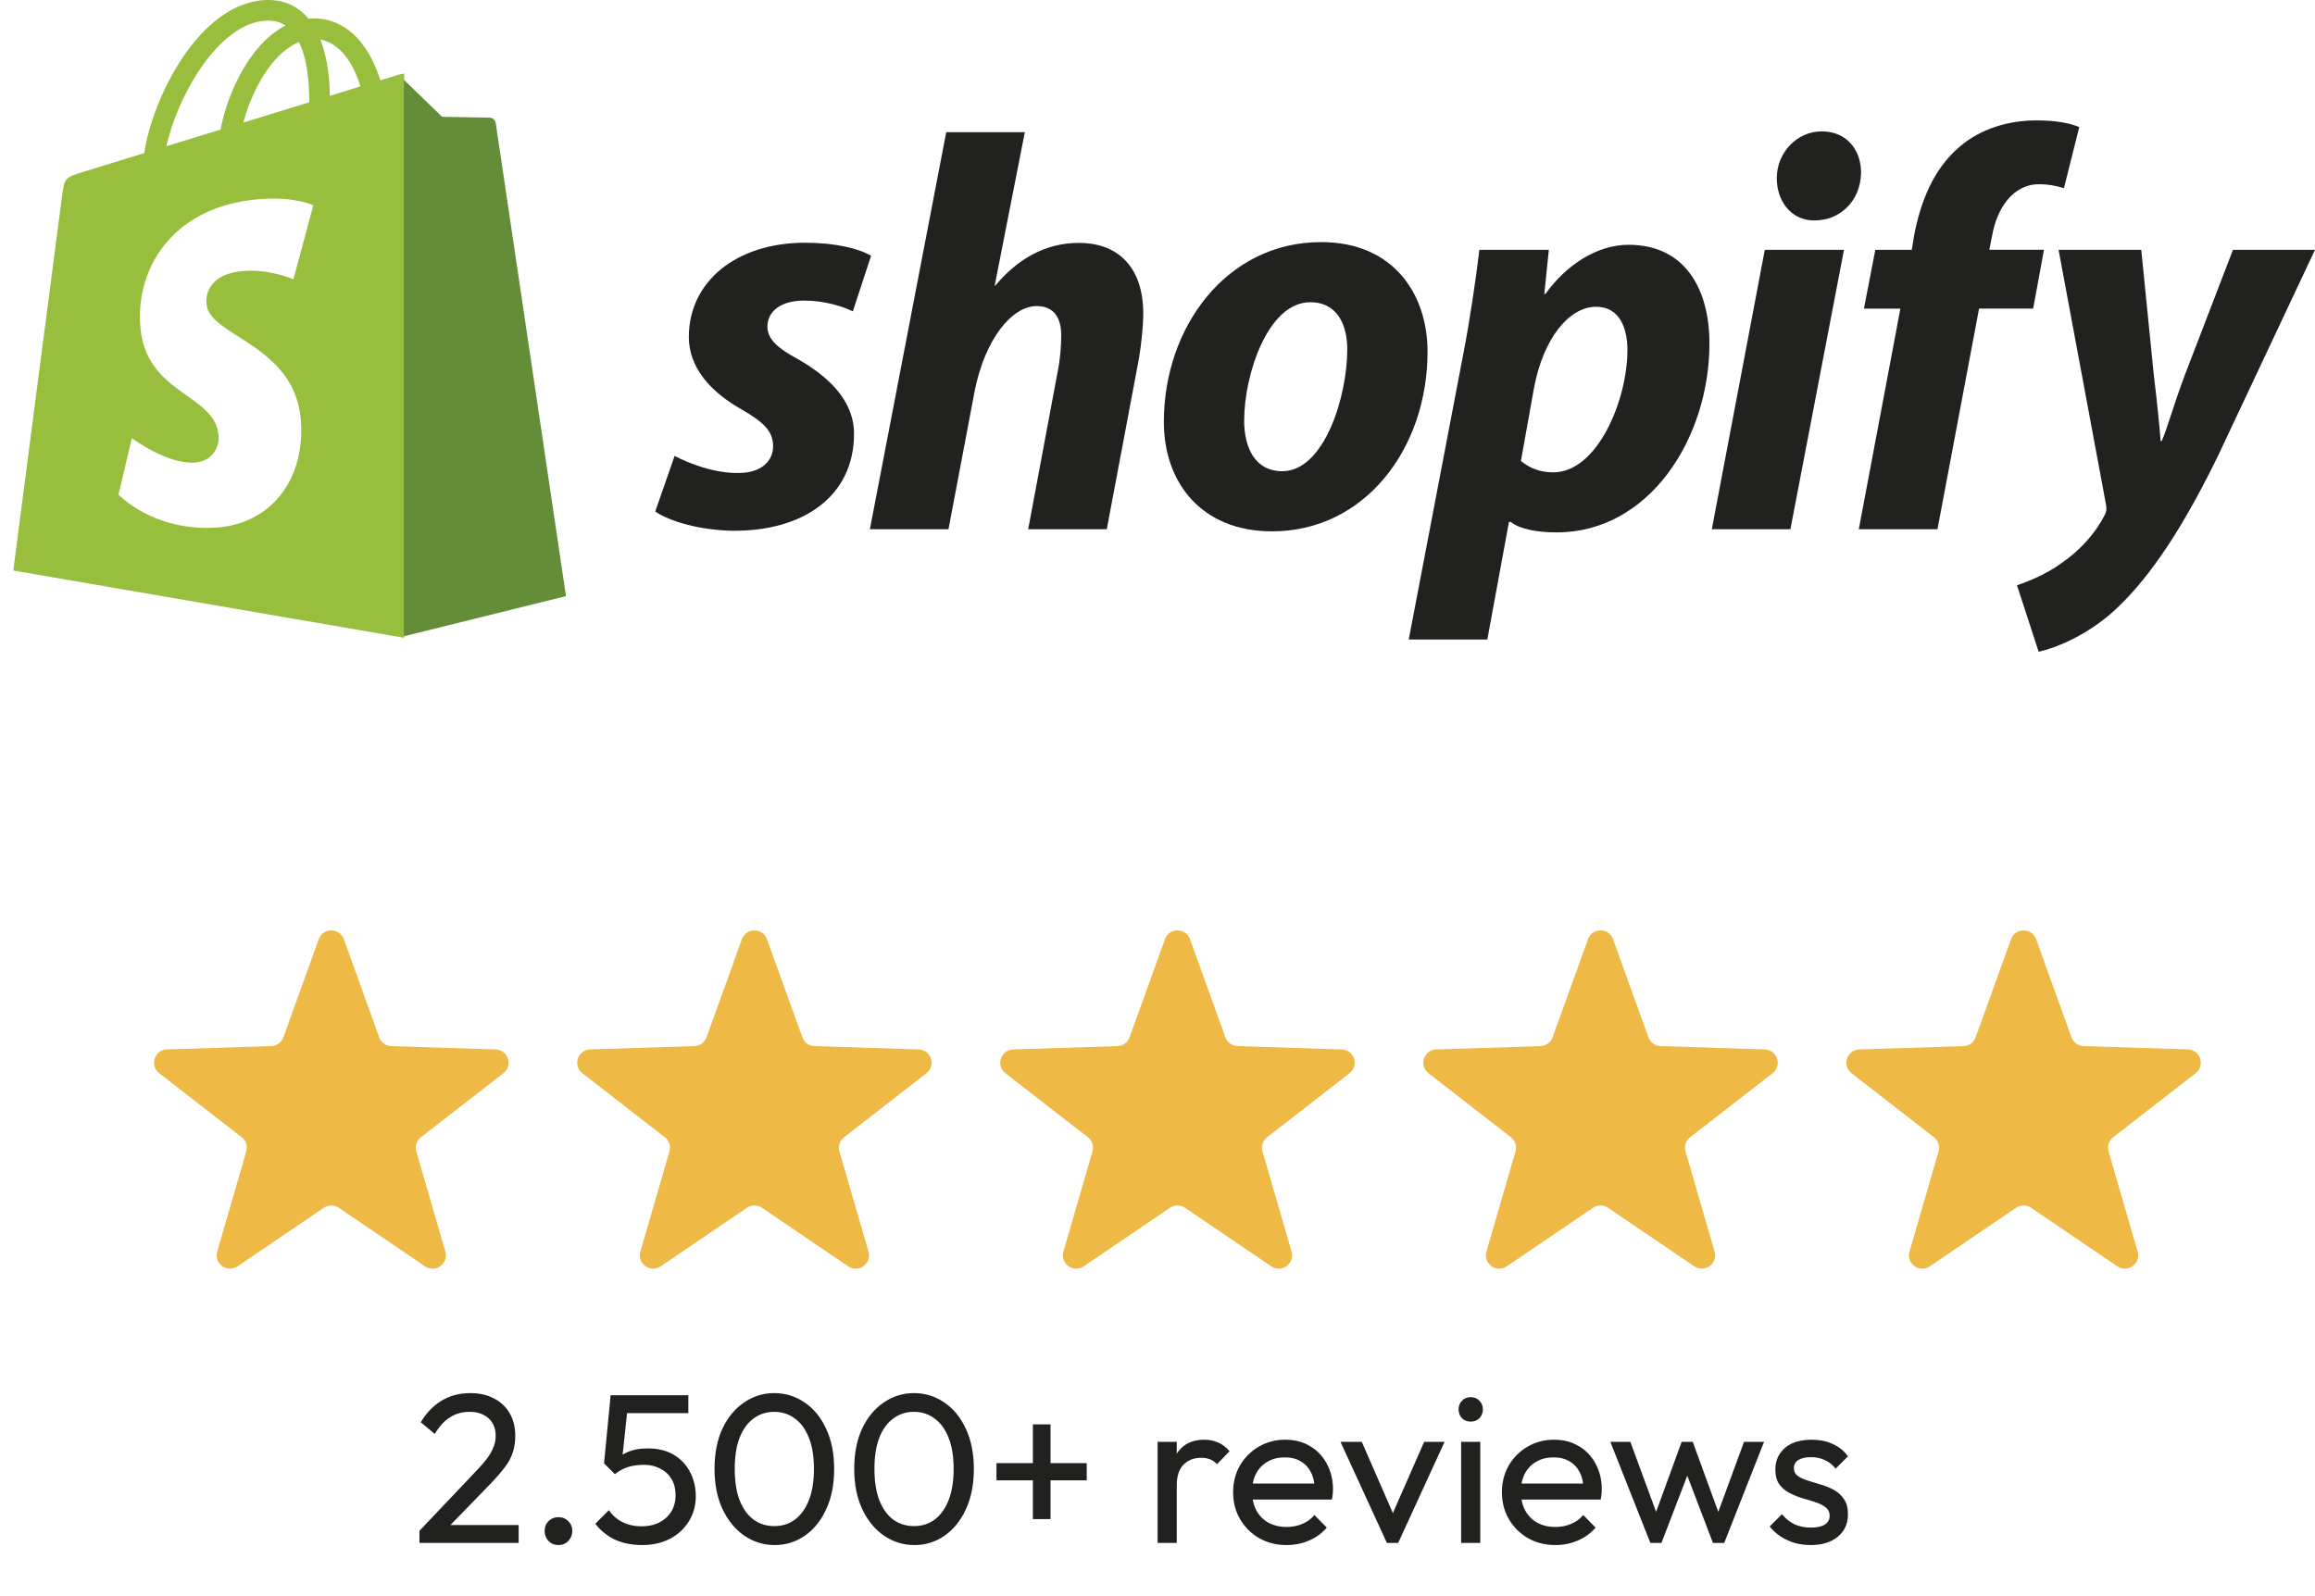 <svg width="174" height="120" viewBox="0 0 174 120" fill="none" xmlns="http://www.w3.org/2000/svg">
<g clip-path="url(#clip0_78_2176)">
<path d="M50.701 34.278C51.77 34.834 53.699 35.599 55.539 35.558C57.211 35.558 58.107 34.662 58.107 33.554C58.107 32.445 57.464 31.765 55.668 30.741C53.442 29.461 51.774 27.672 51.774 25.327C51.774 21.19 55.326 18.249 60.506 18.249C62.776 18.249 64.531 18.677 65.472 19.229L64.102 23.407C63.29 23.023 61.96 22.598 60.421 22.598C58.75 22.598 57.681 23.366 57.681 24.559C57.681 25.495 58.452 26.179 59.951 26.988C62.261 28.308 64.19 30.101 64.19 32.614C64.19 37.303 60.38 39.948 55.072 39.904C52.633 39.86 50.363 39.22 49.25 38.455L50.705 34.275L50.701 34.278Z" fill="#212120"/>
<path d="M65.383 39.789L71.121 9.938H77.028L74.757 21.509L74.842 21.432C76.425 19.556 78.482 18.262 81.091 18.262C84.173 18.262 85.928 20.236 85.928 23.561C85.928 24.585 85.756 26.239 85.499 27.52L83.188 39.789H77.281L79.507 27.887C79.676 27.078 79.764 26.027 79.764 25.219C79.764 23.939 79.25 23.012 77.924 23.012C76.04 23.012 74.027 25.518 73.259 29.396L71.29 39.789H65.383Z" fill="#212120"/>
<path d="M107.298 26.432C107.298 33.722 102.589 39.948 95.61 39.948C90.302 39.948 87.477 36.279 87.477 31.718C87.477 24.6 92.186 18.202 99.294 18.202C104.818 18.202 107.298 22.211 107.298 26.432ZM93.512 31.59C93.512 33.722 94.368 35.427 96.381 35.427C99.504 35.427 101.263 29.885 101.263 26.26C101.263 24.512 100.576 22.723 98.482 22.723C95.271 22.723 93.515 28.221 93.515 31.59H93.512Z" fill="#212120"/>
<path d="M105.883 48.081L109.993 26.567C110.464 24.138 110.934 20.992 111.191 18.782H116.414L116.073 22.1H116.157C117.741 19.89 120.055 18.404 122.406 18.404C126.73 18.404 128.485 21.844 128.485 25.809C128.485 32.971 123.949 40.026 117.013 40.026C115.558 40.026 114.232 39.79 113.546 39.237H113.417L111.79 48.081H105.883ZM114.317 34.659C114.96 35.171 115.687 35.511 116.756 35.511C120.055 35.511 122.321 30.098 122.321 26.304C122.321 24.728 121.763 23.063 119.967 23.063C117.91 23.063 115.985 25.492 115.301 29.161L114.314 34.659H114.317Z" fill="#212120"/>
<path d="M128.664 39.789L132.646 18.784H138.597L134.571 39.789H128.664ZM136.327 16.571C134.656 16.571 133.546 15.149 133.546 13.401C133.546 11.484 135.045 9.877 136.929 9.877C138.813 9.877 139.882 11.285 139.882 12.99C139.838 15.163 138.255 16.571 136.415 16.571H136.327Z" fill="#212120"/>
<path d="M139.711 39.789L142.837 23.204H140.097L140.953 18.781H143.693L143.865 17.723C144.336 15.251 145.276 12.737 147.289 11.033C148.872 9.668 150.97 9.052 153.071 9.052C154.526 9.052 155.598 9.257 156.281 9.554L155.128 14.152C154.614 13.984 154.015 13.852 153.243 13.852C151.274 13.852 150.073 15.719 149.732 17.723L149.519 18.778H153.629L152.817 23.201H148.751L145.625 39.786H139.718L139.711 39.789Z" fill="#212120"/>
<path d="M160.942 18.785L161.883 28.188C162.14 30.276 162.312 32.052 162.397 33.157H162.482C162.952 32.052 163.382 30.404 164.237 28.144L167.834 18.785H173.998L166.761 34.164C164.193 39.45 161.71 43.304 159.011 45.817C156.913 47.778 154.43 48.744 153.229 49L151.602 44.004C152.586 43.664 153.828 43.149 154.941 42.34C156.311 41.404 157.468 40.12 158.151 38.8C158.32 38.503 158.364 38.301 158.28 37.873L154.728 18.785H160.939H160.942Z" fill="#212120"/>
<path d="M30.027 5.596C30.027 5.596 29.489 5.761 28.586 6.04C28.437 5.552 28.214 4.952 27.896 4.353C26.874 2.412 25.379 1.385 23.569 1.381H23.562C23.437 1.381 23.312 1.391 23.186 1.405C23.132 1.341 23.081 1.277 23.024 1.219C22.236 0.377 21.224 -0.034 20.013 -3.82693e-05C17.679 0.067 15.351 1.745 13.467 4.73C12.137 6.829 11.132 9.466 10.845 11.508C8.162 12.333 6.288 12.913 6.247 12.926C4.894 13.347 4.85 13.391 4.674 14.661C4.539 15.621 1 42.892 1 42.892L30.382 47.952V5.535C30.237 5.545 30.108 5.572 30.027 5.596ZM23.244 7.688C21.688 8.166 19.993 8.692 18.288 9.217C18.768 7.391 19.675 5.572 20.791 4.379C21.204 3.938 21.786 3.443 22.473 3.16C23.119 4.501 23.258 6.404 23.244 7.688ZM20.06 1.55C20.608 1.54 21.072 1.657 21.464 1.917C20.835 2.244 20.223 2.712 19.651 3.322C18.169 4.905 17.032 7.368 16.579 9.739C15.165 10.174 13.781 10.602 12.509 10.996C13.311 7.26 16.457 1.654 20.06 1.55ZM15.517 22.831C15.676 25.32 22.253 25.863 22.621 31.694C22.912 36.282 20.179 39.419 16.238 39.665C11.511 39.961 8.906 37.185 8.906 37.185L9.908 32.941C9.908 32.941 12.526 34.908 14.624 34.777C15.994 34.689 16.481 33.581 16.434 32.796C16.227 29.548 10.875 29.74 10.534 24.404C10.249 19.913 13.21 15.365 19.742 14.954C22.259 14.796 23.548 15.436 23.548 15.436L22.053 21.001C22.053 21.001 20.389 20.247 18.41 20.368C15.51 20.553 15.48 22.372 15.51 22.827L15.517 22.831ZM24.793 7.206C24.776 6.027 24.634 4.39 24.083 2.975C25.856 3.308 26.729 5.306 27.097 6.495C26.414 6.707 25.639 6.947 24.793 7.206Z" fill="#97BE3C"/>
<path d="M30.352 47.838L42.541 44.819C42.541 44.819 37.294 9.487 37.26 9.241C37.226 8.998 37.013 8.863 36.837 8.85C36.661 8.836 33.231 8.783 33.231 8.783C33.231 8.783 31.136 6.761 30.352 5.993V47.834V47.838Z" fill="#648D39"/>
</g>
<path d="M23.959 70.609C24.277 69.728 25.523 69.728 25.841 70.609L28.502 77.987C28.64 78.373 29.001 78.635 29.41 78.648L37.25 78.898C38.186 78.928 38.571 80.113 37.831 80.687L31.636 85.498C31.312 85.749 31.175 86.173 31.289 86.567L33.474 94.1C33.734 94.999 32.726 95.732 31.951 95.206L25.462 90.8C25.123 90.57 24.677 90.57 24.338 90.8L17.849 95.206C17.074 95.732 16.066 94.999 16.326 94.1L18.511 86.567C18.625 86.173 18.488 85.749 18.164 85.498L11.969 80.687C11.229 80.113 11.614 78.928 12.55 78.898L20.39 78.648C20.799 78.635 21.16 78.373 21.299 77.987L23.959 70.609Z" fill="#EEB944"/>
<path d="M55.764 70.609C56.082 69.728 57.328 69.728 57.645 70.609L60.306 77.987C60.445 78.373 60.805 78.635 61.215 78.648L69.055 78.898C69.991 78.928 70.376 80.113 69.636 80.687L63.441 85.498C63.117 85.749 62.98 86.173 63.094 86.567L65.278 94.1C65.539 94.999 64.531 95.732 63.756 95.206L57.266 90.8C56.927 90.57 56.482 90.57 56.143 90.8L49.653 95.206C48.878 95.732 47.87 94.999 48.131 94.1L50.316 86.567C50.43 86.173 50.292 85.749 49.969 85.498L43.773 80.687C43.033 80.113 43.419 78.928 44.355 78.898L52.194 78.648C52.604 78.635 52.964 78.373 53.103 77.987L55.764 70.609Z" fill="#EEB944"/>
<path d="M87.561 70.609C87.879 69.728 89.125 69.728 89.442 70.609L92.103 77.987C92.242 78.373 92.602 78.635 93.012 78.648L100.852 78.898C101.788 78.928 102.173 80.113 101.433 80.687L95.238 85.498C94.914 85.749 94.776 86.173 94.891 86.567L97.075 94.1C97.336 94.999 96.328 95.732 95.553 95.206L89.063 90.8C88.724 90.57 88.279 90.57 87.94 90.8L81.45 95.206C80.675 95.732 79.667 94.999 79.928 94.1L82.113 86.567C82.227 86.173 82.089 85.749 81.765 85.498L75.57 80.687C74.83 80.113 75.215 78.928 76.151 78.898L83.991 78.648C84.401 78.635 84.761 78.373 84.9 77.987L87.561 70.609Z" fill="#EEB944"/>
<path d="M119.358 70.609C119.675 69.728 120.921 69.728 121.239 70.609L123.9 77.987C124.039 78.373 124.399 78.635 124.809 78.648L132.649 78.898C133.585 78.928 133.97 80.113 133.23 80.687L127.035 85.498C126.711 85.749 126.573 86.173 126.687 86.567L128.872 94.1C129.133 94.999 128.125 95.732 127.35 95.206L120.86 90.8C120.521 90.57 120.076 90.57 119.737 90.8L113.247 95.206C112.472 95.732 111.464 94.999 111.725 94.1L113.909 86.567C114.024 86.173 113.886 85.749 113.562 85.498L107.367 80.687C106.627 80.113 107.012 78.928 107.948 78.898L115.788 78.648C116.198 78.635 116.558 78.373 116.697 77.987L119.358 70.609Z" fill="#EEB944"/>
<path d="M151.155 70.609C151.472 69.728 152.718 69.728 153.036 70.609L155.697 77.987C155.836 78.373 156.196 78.635 156.606 78.648L164.445 78.898C165.381 78.928 165.767 80.113 165.027 80.687L158.831 85.498C158.508 85.749 158.37 86.173 158.484 86.567L160.669 94.1C160.93 94.999 159.922 95.732 159.147 95.206L152.657 90.8C152.318 90.57 151.873 90.57 151.534 90.8L145.044 95.206C144.269 95.732 143.261 94.999 143.522 94.1L145.706 86.567C145.82 86.173 145.683 85.749 145.359 85.498L139.164 80.687C138.424 80.113 138.809 78.928 139.745 78.898L147.585 78.648C147.995 78.635 148.355 78.373 148.494 77.987L151.155 70.609Z" fill="#EEB944"/>
<path d="M31.528 115.088L35.624 110.768C36.04 110.341 36.365 109.973 36.6 109.664C36.835 109.344 37 109.051 37.096 108.784C37.203 108.517 37.256 108.24 37.256 107.952C37.256 107.387 37.075 106.944 36.712 106.624C36.349 106.304 35.88 106.144 35.304 106.144C34.739 106.144 34.243 106.283 33.816 106.56C33.389 106.827 33.011 107.243 32.68 107.808L31.624 106.928C32.061 106.203 32.589 105.659 33.208 105.296C33.827 104.923 34.541 104.736 35.352 104.736C36.035 104.736 36.627 104.869 37.128 105.136C37.64 105.403 38.035 105.776 38.312 106.256C38.589 106.736 38.728 107.296 38.728 107.936C38.728 108.395 38.669 108.805 38.552 109.168C38.445 109.531 38.248 109.904 37.96 110.288C37.683 110.661 37.293 111.109 36.792 111.632L33.48 115.04L31.528 115.088ZM31.528 116V115.088L32.808 114.656H38.984V116H31.528ZM41.976 116.16C41.678 116.16 41.427 116.059 41.224 115.856C41.032 115.643 40.936 115.392 40.936 115.104C40.936 114.805 41.032 114.56 41.224 114.368C41.427 114.165 41.678 114.064 41.976 114.064C42.275 114.064 42.52 114.165 42.712 114.368C42.915 114.56 43.016 114.805 43.016 115.104C43.016 115.392 42.915 115.643 42.712 115.856C42.52 116.059 42.275 116.16 41.976 116.16ZM48.265 116.16C47.508 116.16 46.83 116.027 46.233 115.76C45.646 115.483 45.15 115.083 44.745 114.56L45.769 113.536C46.014 113.909 46.35 114.208 46.777 114.432C47.214 114.645 47.7 114.752 48.233 114.752C48.734 114.752 49.172 114.656 49.545 114.464C49.929 114.272 50.227 114.005 50.441 113.664C50.665 113.312 50.777 112.896 50.777 112.416C50.777 111.925 50.67 111.509 50.457 111.168C50.243 110.827 49.956 110.571 49.593 110.4C49.241 110.219 48.852 110.128 48.425 110.128C47.987 110.128 47.587 110.181 47.225 110.288C46.873 110.395 46.537 110.576 46.217 110.832L46.233 109.872C46.414 109.648 46.622 109.467 46.857 109.328C47.092 109.189 47.358 109.083 47.657 109.008C47.956 108.933 48.302 108.896 48.697 108.896C49.465 108.896 50.115 109.056 50.649 109.376C51.182 109.696 51.587 110.128 51.865 110.672C52.153 111.216 52.297 111.824 52.297 112.496C52.297 113.2 52.121 113.829 51.769 114.384C51.428 114.939 50.953 115.376 50.345 115.696C49.737 116.005 49.044 116.16 48.265 116.16ZM46.217 110.832L45.401 110.016L45.897 104.896H47.273L46.713 110.16L46.217 110.832ZM46.201 106.24L45.897 104.896H51.737V106.24H46.201ZM58.233 116.16C57.401 116.16 56.639 115.925 55.945 115.456C55.263 114.987 54.718 114.325 54.313 113.472C53.908 112.608 53.705 111.595 53.705 110.432C53.705 109.269 53.903 108.261 54.297 107.408C54.703 106.555 55.246 105.899 55.929 105.44C56.612 104.971 57.364 104.736 58.185 104.736C59.028 104.736 59.791 104.971 60.473 105.44C61.156 105.899 61.694 106.555 62.089 107.408C62.495 108.261 62.697 109.275 62.697 110.448C62.697 111.611 62.495 112.624 62.089 113.488C61.694 114.341 61.156 115.003 60.473 115.472C59.801 115.931 59.054 116.16 58.233 116.16ZM58.201 114.736C58.788 114.736 59.3 114.576 59.737 114.256C60.185 113.925 60.537 113.44 60.793 112.8C61.049 112.16 61.177 111.371 61.177 110.432C61.177 109.493 61.049 108.709 60.793 108.08C60.537 107.44 60.185 106.96 59.737 106.64C59.289 106.309 58.772 106.144 58.185 106.144C57.609 106.144 57.097 106.309 56.649 106.64C56.201 106.96 55.849 107.44 55.593 108.08C55.348 108.709 55.225 109.493 55.225 110.432C55.225 111.371 55.348 112.16 55.593 112.8C55.849 113.44 56.201 113.925 56.649 114.256C57.097 114.576 57.614 114.736 58.201 114.736ZM68.733 116.16C67.901 116.16 67.138 115.925 66.445 115.456C65.763 114.987 65.219 114.325 64.813 113.472C64.408 112.608 64.205 111.595 64.205 110.432C64.205 109.269 64.403 108.261 64.797 107.408C65.203 106.555 65.746 105.899 66.429 105.44C67.112 104.971 67.864 104.736 68.685 104.736C69.528 104.736 70.29 104.971 70.973 105.44C71.656 105.899 72.195 106.555 72.589 107.408C72.995 108.261 73.197 109.275 73.197 110.448C73.197 111.611 72.995 112.624 72.589 113.488C72.195 114.341 71.656 115.003 70.973 115.472C70.301 115.931 69.555 116.16 68.733 116.16ZM68.701 114.736C69.288 114.736 69.8 114.576 70.237 114.256C70.685 113.925 71.037 113.44 71.293 112.8C71.549 112.16 71.677 111.371 71.677 110.432C71.677 109.493 71.549 108.709 71.293 108.08C71.037 107.44 70.685 106.96 70.237 106.64C69.789 106.309 69.272 106.144 68.685 106.144C68.109 106.144 67.597 106.309 67.149 106.64C66.701 106.96 66.349 107.44 66.093 108.08C65.848 108.709 65.725 109.493 65.725 110.432C65.725 111.371 65.848 112.16 66.093 112.8C66.349 113.44 66.701 113.925 67.149 114.256C67.597 114.576 68.115 114.736 68.701 114.736ZM74.897 111.296V110H81.681V111.296H74.897ZM77.633 107.088H78.961V114.208H77.633V107.088ZM87.009 116V108.4H88.449V116H87.009ZM88.449 111.664L87.905 111.424C87.905 110.453 88.129 109.68 88.577 109.104C89.025 108.528 89.671 108.24 90.513 108.24C90.897 108.24 91.244 108.309 91.553 108.448C91.862 108.576 92.15 108.795 92.417 109.104L91.473 110.08C91.313 109.909 91.137 109.787 90.945 109.712C90.753 109.637 90.529 109.6 90.273 109.6C89.74 109.6 89.302 109.771 88.961 110.112C88.62 110.453 88.449 110.971 88.449 111.664ZM96.701 116.16C95.944 116.16 95.261 115.989 94.653 115.648C94.045 115.296 93.565 114.821 93.213 114.224C92.861 113.627 92.685 112.949 92.685 112.192C92.685 111.445 92.856 110.773 93.197 110.176C93.549 109.579 94.018 109.109 94.605 108.768C95.202 108.416 95.869 108.24 96.605 108.24C97.309 108.24 97.928 108.4 98.461 108.72C99.005 109.04 99.426 109.483 99.725 110.048C100.034 110.613 100.189 111.253 100.189 111.968C100.189 112.075 100.184 112.192 100.173 112.32C100.162 112.437 100.141 112.576 100.109 112.736H93.693V111.536H99.341L98.813 112C98.813 111.488 98.722 111.056 98.541 110.704C98.36 110.341 98.104 110.064 97.773 109.872C97.442 109.669 97.042 109.568 96.573 109.568C96.082 109.568 95.65 109.675 95.277 109.888C94.904 110.101 94.616 110.4 94.413 110.784C94.21 111.168 94.109 111.621 94.109 112.144C94.109 112.677 94.216 113.147 94.429 113.552C94.642 113.947 94.946 114.256 95.341 114.48C95.736 114.693 96.189 114.8 96.701 114.8C97.128 114.8 97.517 114.725 97.869 114.576C98.232 114.427 98.541 114.203 98.797 113.904L99.725 114.848C99.362 115.275 98.914 115.6 98.381 115.824C97.858 116.048 97.298 116.16 96.701 116.16ZM104.242 116L100.754 108.4H102.354L105.154 114.816H104.226L107.042 108.4H108.578L105.09 116H104.242ZM109.822 116V108.4H111.262V116H109.822ZM110.542 106.88C110.275 106.88 110.057 106.795 109.886 106.624C109.715 106.443 109.63 106.219 109.63 105.952C109.63 105.696 109.715 105.483 109.886 105.312C110.057 105.131 110.275 105.04 110.542 105.04C110.809 105.04 111.027 105.131 111.198 105.312C111.369 105.483 111.454 105.696 111.454 105.952C111.454 106.219 111.369 106.443 111.198 106.624C111.027 106.795 110.809 106.88 110.542 106.88ZM116.904 116.16C116.147 116.16 115.464 115.989 114.856 115.648C114.248 115.296 113.768 114.821 113.416 114.224C113.064 113.627 112.888 112.949 112.888 112.192C112.888 111.445 113.059 110.773 113.4 110.176C113.752 109.579 114.221 109.109 114.808 108.768C115.405 108.416 116.072 108.24 116.808 108.24C117.512 108.24 118.131 108.4 118.664 108.72C119.208 109.04 119.629 109.483 119.928 110.048C120.237 110.613 120.392 111.253 120.392 111.968C120.392 112.075 120.387 112.192 120.376 112.32C120.365 112.437 120.344 112.576 120.312 112.736H113.896V111.536H119.544L119.016 112C119.016 111.488 118.925 111.056 118.744 110.704C118.563 110.341 118.307 110.064 117.976 109.872C117.645 109.669 117.245 109.568 116.776 109.568C116.285 109.568 115.853 109.675 115.48 109.888C115.107 110.101 114.819 110.4 114.616 110.784C114.413 111.168 114.312 111.621 114.312 112.144C114.312 112.677 114.419 113.147 114.632 113.552C114.845 113.947 115.149 114.256 115.544 114.48C115.939 114.693 116.392 114.8 116.904 114.8C117.331 114.8 117.72 114.725 118.072 114.576C118.435 114.427 118.744 114.203 119 113.904L119.928 114.848C119.565 115.275 119.117 115.6 118.584 115.824C118.061 116.048 117.501 116.16 116.904 116.16ZM124.045 116L121.037 108.4H122.541L124.717 114.32H124.237L126.397 108.4H127.229L129.389 114.32H128.909L131.085 108.4H132.589L129.597 116H128.749L126.557 110.256H127.085L124.877 116H124.045ZM136.097 116.16C135.67 116.16 135.265 116.107 134.881 116C134.508 115.883 134.161 115.723 133.841 115.52C133.521 115.307 133.244 115.056 133.009 114.768L133.937 113.84C134.214 114.181 134.534 114.437 134.897 114.608C135.26 114.768 135.665 114.848 136.113 114.848C136.561 114.848 136.908 114.773 137.153 114.624C137.398 114.464 137.521 114.245 137.521 113.968C137.521 113.691 137.42 113.477 137.217 113.328C137.025 113.168 136.774 113.04 136.465 112.944C136.156 112.837 135.825 112.736 135.473 112.64C135.132 112.533 134.806 112.4 134.497 112.24C134.188 112.08 133.932 111.861 133.729 111.584C133.537 111.307 133.441 110.939 133.441 110.48C133.441 110.021 133.553 109.627 133.777 109.296C134.001 108.955 134.31 108.693 134.705 108.512C135.11 108.331 135.596 108.24 136.161 108.24C136.758 108.24 137.286 108.347 137.745 108.56C138.214 108.763 138.598 109.072 138.897 109.488L137.969 110.416C137.756 110.139 137.489 109.925 137.169 109.776C136.86 109.627 136.508 109.552 136.113 109.552C135.697 109.552 135.377 109.627 135.153 109.776C134.94 109.915 134.833 110.112 134.833 110.368C134.833 110.624 134.929 110.821 135.121 110.96C135.313 111.099 135.564 111.216 135.873 111.312C136.193 111.408 136.524 111.509 136.865 111.616C137.206 111.712 137.532 111.845 137.841 112.016C138.15 112.187 138.401 112.416 138.593 112.704C138.796 112.992 138.897 113.371 138.897 113.84C138.897 114.555 138.641 115.12 138.129 115.536C137.628 115.952 136.95 116.16 136.097 116.16Z" fill="#212120"/>
<defs>
<clipPath id="clip0_78_2176">
<rect width="174" height="49" fill="white"/>
</clipPath>
</defs>
</svg>
